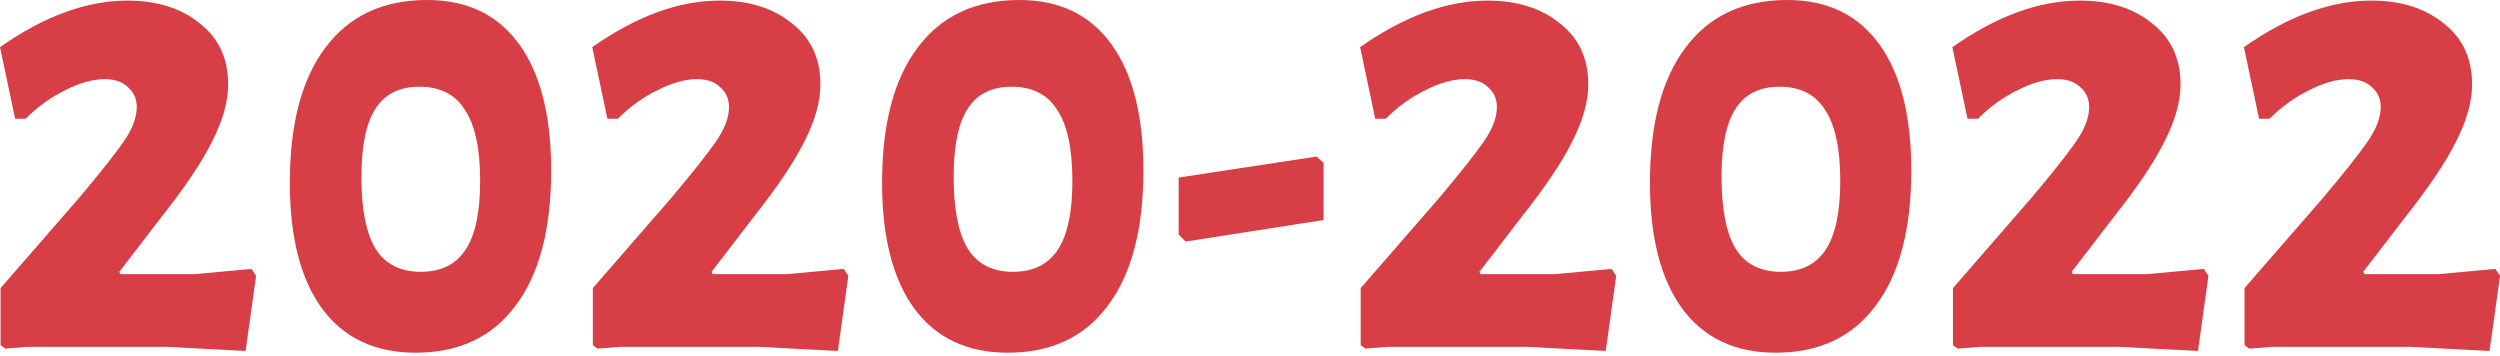 <?xml version="1.0" encoding="UTF-8"?> <svg xmlns="http://www.w3.org/2000/svg" width="464" height="66" viewBox="0 0 464 66" fill="none"> <path d="M23.657 0.108C29.13 0.108 33.595 1.512 37.051 4.321C40.58 7.057 42.345 10.838 42.345 15.663C42.345 18.832 41.372 22.325 39.428 26.141C37.556 29.958 34.423 34.639 30.03 40.184L22.145 50.446L22.36 50.878H36.187L46.665 49.906L47.53 51.202L45.585 65.137L31.002 64.381H5.077L0.972 64.705L0.108 64.057V53.471L14.583 36.835C18.472 32.227 21.244 28.734 22.901 26.357C24.557 23.981 25.385 21.82 25.385 19.876C25.385 18.364 24.845 17.14 23.765 16.203C22.757 15.195 21.316 14.691 19.444 14.691C17.212 14.691 14.763 15.375 12.098 16.743C9.434 18.04 6.985 19.804 4.753 22.037H2.809L0 8.75C8.21 2.989 16.095 0.108 23.657 0.108Z" fill="#D73E45"></path> <path d="M79.285 0C86.703 0 92.392 2.737 96.353 8.21C100.314 13.683 102.294 21.496 102.294 31.65C102.294 42.525 100.098 50.878 95.705 56.712C91.384 62.545 85.191 65.461 77.125 65.461C69.635 65.461 63.874 62.761 59.842 57.36C55.809 51.886 53.792 44.073 53.792 33.919C53.792 23.045 55.989 14.691 60.382 8.858C64.775 2.953 71.076 0 79.285 0ZM77.881 16.095C74.136 16.095 71.4 17.463 69.671 20.2C67.943 22.865 67.079 27.078 67.079 32.839C67.079 38.816 67.943 43.245 69.671 46.125C71.472 49.006 74.281 50.446 78.097 50.446C81.842 50.446 84.615 49.078 86.415 46.341C88.215 43.605 89.115 39.356 89.115 33.595C89.115 27.618 88.179 23.225 86.307 20.416C84.507 17.535 81.698 16.095 77.881 16.095Z" fill="#D73E45"></path> <path d="M133.577 0.108C139.051 0.108 143.515 1.512 146.972 4.321C150.501 7.057 152.265 10.838 152.265 15.663C152.265 18.832 151.293 22.325 149.349 26.141C147.476 29.958 144.344 34.639 139.951 40.184L132.065 50.446L132.281 50.878H146.108L156.586 49.906L157.45 51.202L155.506 65.137L140.923 64.381H114.998L110.893 64.705L110.029 64.057V53.471L124.504 36.835C128.392 32.227 131.165 28.734 132.821 26.357C134.478 23.981 135.306 21.82 135.306 19.876C135.306 18.364 134.766 17.14 133.685 16.203C132.677 15.195 131.237 14.691 129.365 14.691C127.132 14.691 124.684 15.375 122.019 16.743C119.355 18.04 116.906 19.804 114.674 22.037H112.729L109.921 8.75C118.13 2.989 126.016 0.108 133.577 0.108Z" fill="#D73E45"></path> <path d="M189.206 0C196.624 0 202.313 2.737 206.274 8.21C210.234 13.683 212.215 21.496 212.215 31.65C212.215 42.525 210.018 50.878 205.625 56.712C201.305 62.545 195.111 65.461 187.046 65.461C179.556 65.461 173.795 62.761 169.762 57.36C165.729 51.886 163.713 44.073 163.713 33.919C163.713 23.045 165.909 14.691 170.302 8.858C174.695 2.953 180.996 0 189.206 0ZM187.802 16.095C184.057 16.095 181.321 17.463 179.592 20.2C177.864 22.865 177 27.078 177 32.839C177 38.816 177.864 43.245 179.592 46.125C181.393 49.006 184.201 50.446 188.018 50.446C191.763 50.446 194.535 49.078 196.336 46.341C198.136 43.605 199.036 39.356 199.036 33.595C199.036 27.618 198.1 23.225 196.228 20.416C194.427 17.535 191.619 16.095 187.802 16.095Z" fill="#D73E45"></path> <path d="M245.659 30.246V40.832L220.057 44.829L218.761 43.533V32.947L244.362 29.058L245.659 30.246Z" fill="#D73E45"></path> <path d="M276.095 0.108C281.568 0.108 286.033 1.512 289.489 4.321C293.018 7.057 294.782 10.838 294.782 15.663C294.782 18.832 293.81 22.325 291.866 26.141C289.993 29.958 286.861 34.639 282.468 40.184L274.582 50.446L274.798 50.878H288.625L299.103 49.906L299.967 51.202L298.023 65.137L283.44 64.381H257.515L253.41 64.705L252.546 64.057V53.471L267.021 36.835C270.909 32.227 273.682 28.734 275.338 26.357C276.995 23.981 277.823 21.82 277.823 19.876C277.823 18.364 277.283 17.14 276.203 16.203C275.194 15.195 273.754 14.691 271.882 14.691C269.649 14.691 267.201 15.375 264.536 16.743C261.872 18.04 259.423 19.804 257.191 22.037H255.246L252.438 8.75C260.647 2.989 268.533 0.108 276.095 0.108Z" fill="#D73E45"></path> <path d="M331.723 0C339.141 0 344.83 2.737 348.791 8.21C352.751 13.683 354.732 21.496 354.732 31.65C354.732 42.525 352.535 50.878 348.143 56.712C343.822 62.545 337.628 65.461 329.563 65.461C322.073 65.461 316.312 62.761 312.279 57.36C308.246 51.886 306.23 44.073 306.23 33.919C306.23 23.045 308.427 14.691 312.819 8.858C317.212 2.953 323.514 0 331.723 0ZM330.319 16.095C326.574 16.095 323.838 17.463 322.109 20.2C320.381 22.865 319.517 27.078 319.517 32.839C319.517 38.816 320.381 43.245 322.109 46.125C323.91 49.006 326.718 50.446 330.535 50.446C334.28 50.446 337.052 49.078 338.853 46.341C340.653 43.605 341.553 39.356 341.553 33.595C341.553 27.618 340.617 23.225 338.745 20.416C336.944 17.535 334.136 16.095 330.319 16.095Z" fill="#D73E45"></path> <path d="M386.015 0.108C391.488 0.108 395.953 1.512 399.41 4.321C402.939 7.057 404.703 10.838 404.703 15.663C404.703 18.832 403.731 22.325 401.786 26.141C399.914 29.958 396.781 34.639 392.388 40.184L384.503 50.446L384.719 50.878H398.546L409.024 49.906L409.888 51.202L407.944 65.137L393.361 64.381H367.435L363.331 64.705L362.466 64.057V53.471L376.941 36.835C380.83 32.227 383.603 28.734 385.259 26.357C386.915 23.981 387.744 21.82 387.744 19.876C387.744 18.364 387.203 17.14 386.123 16.203C385.115 15.195 383.675 14.691 381.802 14.691C379.57 14.691 377.121 15.375 374.457 16.743C371.792 18.04 369.344 19.804 367.111 22.037H365.167L362.358 8.75C370.568 2.989 378.454 0.108 386.015 0.108Z" fill="#D73E45"></path> <path d="M440.132 0.108C445.605 0.108 450.07 1.512 453.526 4.321C457.055 7.057 458.819 10.838 458.819 15.663C458.819 18.832 457.847 22.325 455.903 26.141C454.03 29.958 450.898 34.639 446.505 40.184L438.619 50.446L438.835 50.878H452.662L463.14 49.906L464.004 51.202L462.06 65.137L447.477 64.381H421.552L417.447 64.705L416.583 64.057V53.471L431.058 36.835C434.946 32.227 437.719 28.734 439.375 26.357C441.032 23.981 441.86 21.82 441.86 19.876C441.86 18.364 441.32 17.14 440.24 16.203C439.231 15.195 437.791 14.691 435.919 14.691C433.686 14.691 431.238 15.375 428.573 16.743C425.909 18.04 423.46 19.804 421.228 22.037H419.283L416.475 8.75C424.684 2.989 432.57 0.108 440.132 0.108Z" fill="#D73E45"></path> </svg> 